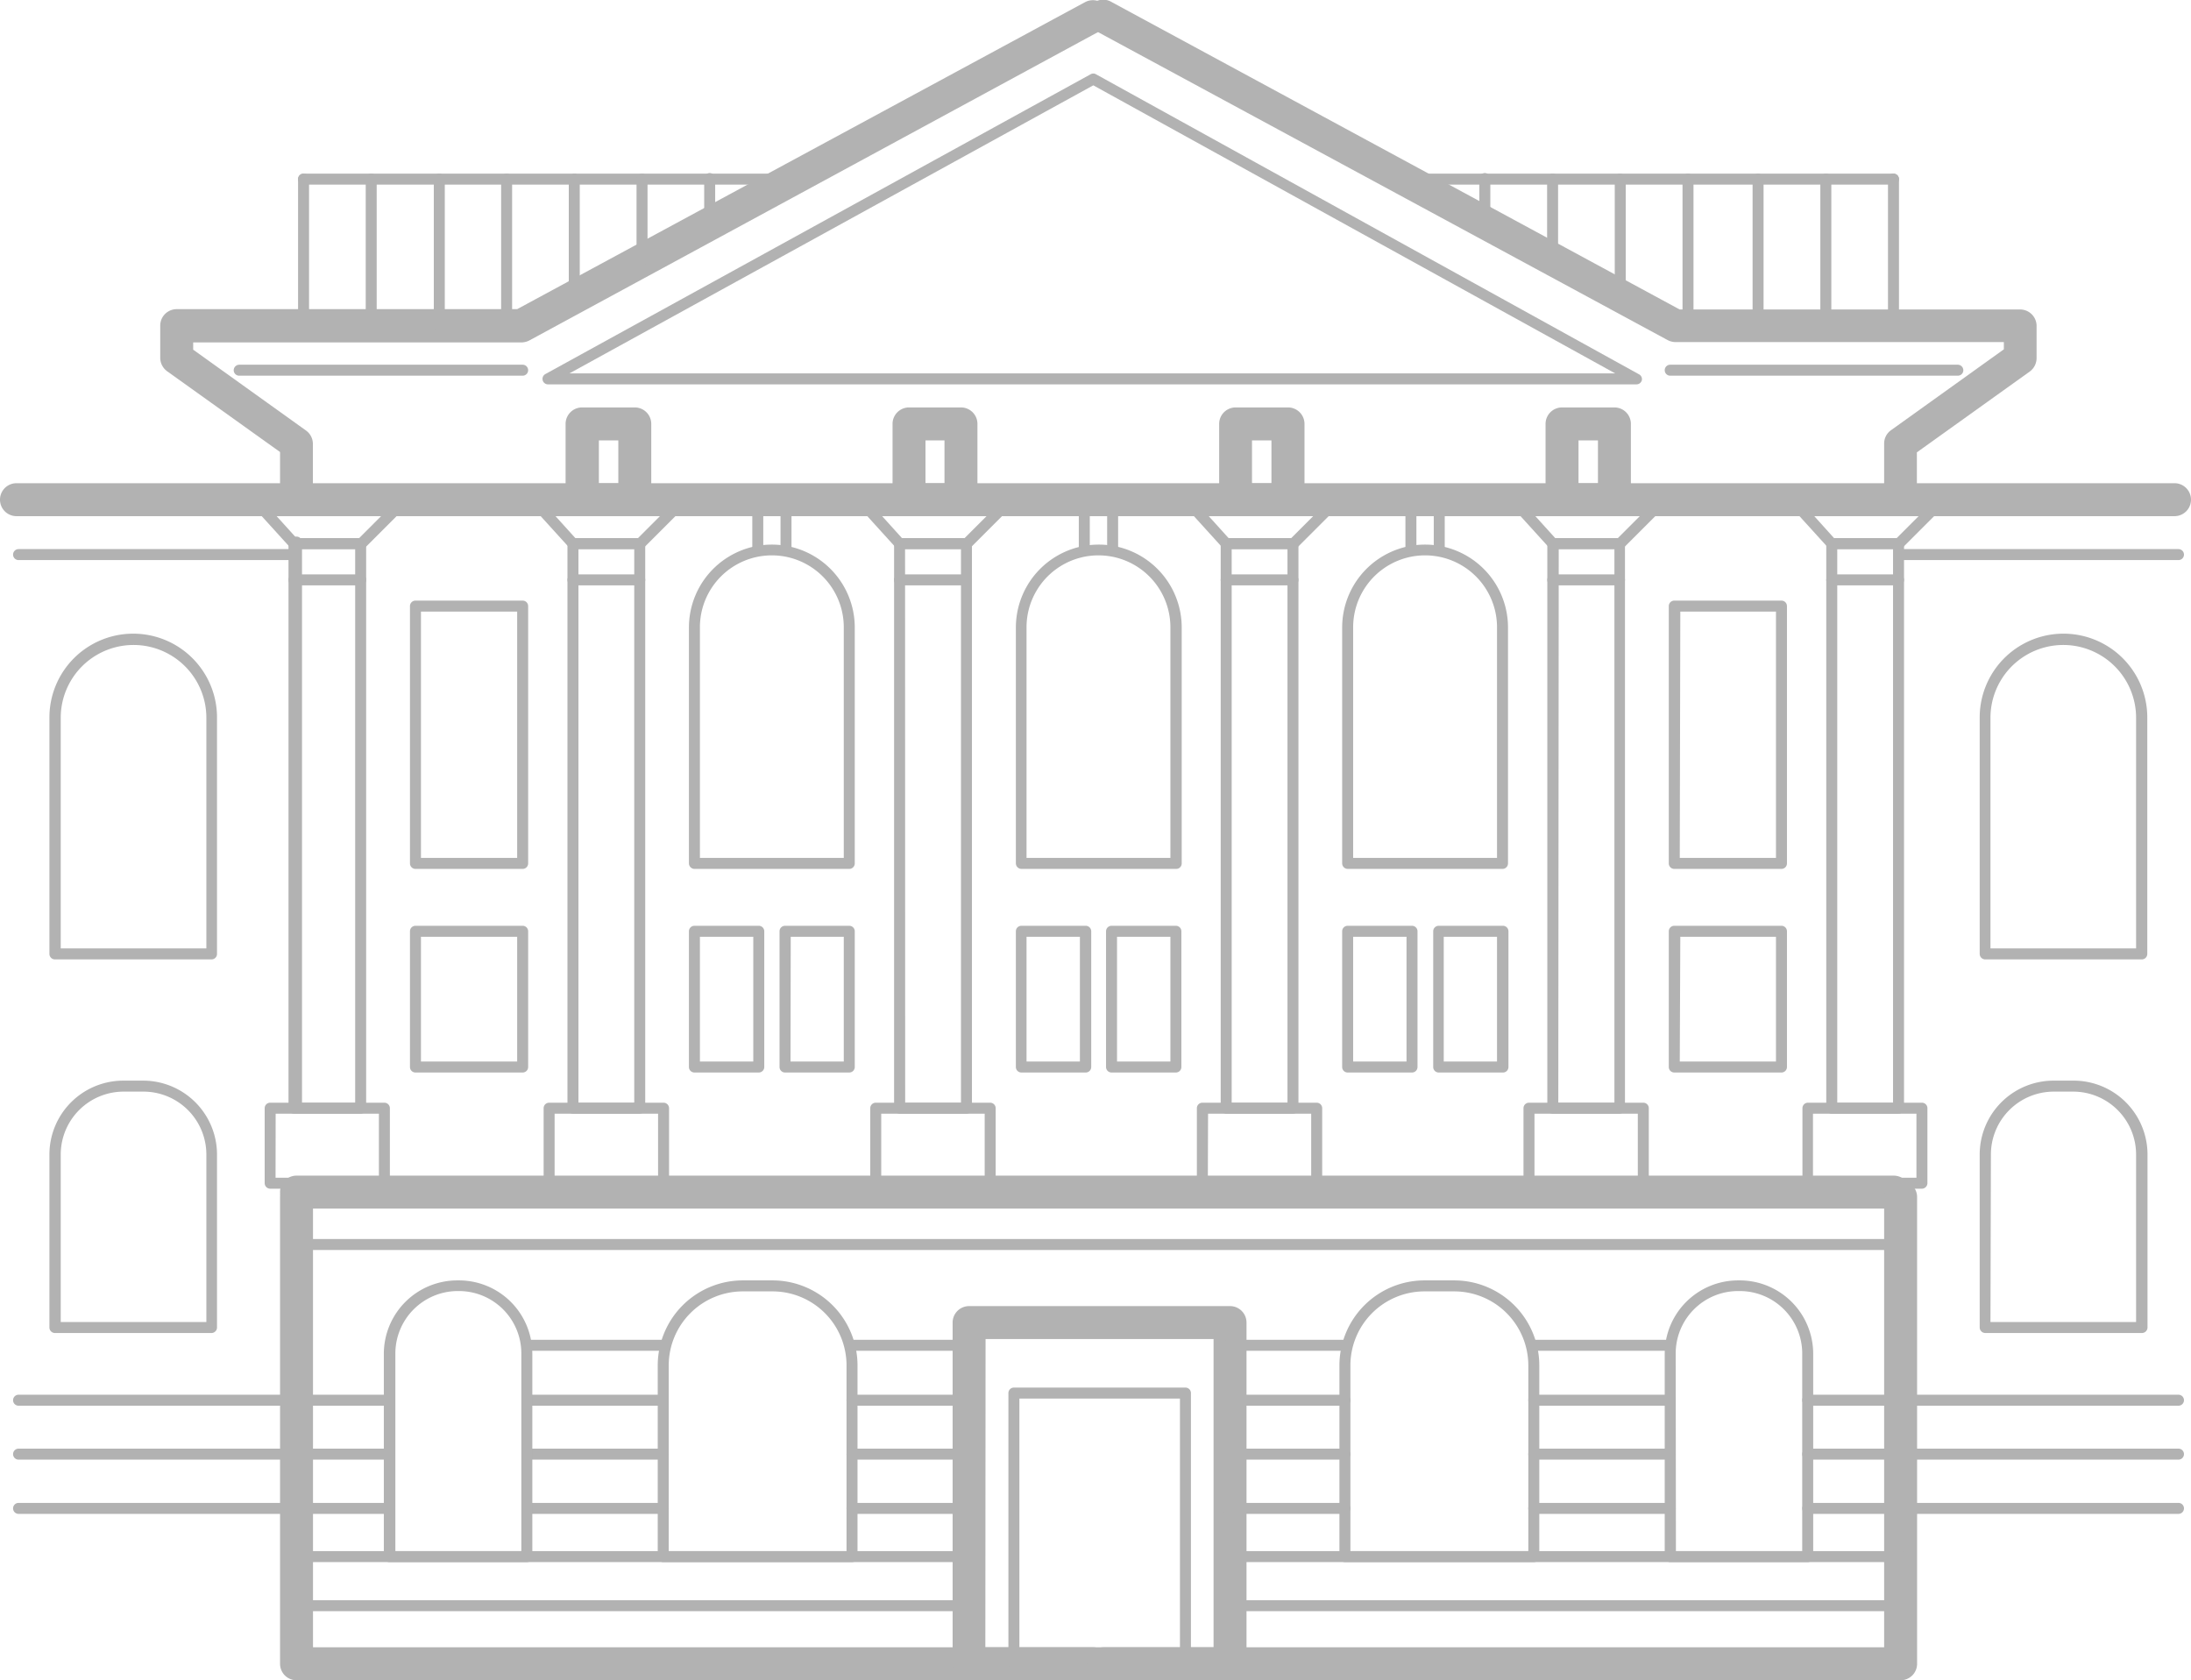 <?xml version="1.0" encoding="UTF-8"?> <svg xmlns="http://www.w3.org/2000/svg" id="Слой_1" data-name="Слой 1" viewBox="0 0 199.5 153"><defs><style>.cls-1{fill:#b2b2b2;}</style></defs><title>09-fasad</title><path class="cls-1" d="M60.39,128H48a.51.51,0,0,1-.5-.5.5.5,0,0,1,.5-.5H60.39a.5.5,0,0,1,.5.5A.5.5,0,0,1,60.39,128Z"></path><path class="cls-1" d="M60.39,123H48a.5.5,0,0,1-.5-.5.51.51,0,0,1,.5-.5H60.39a.5.5,0,0,1,.5.5A.5.5,0,0,1,60.39,123Z"></path><path class="cls-1" d="M60.39,132.91H48a.5.5,0,0,1-.5-.5.51.51,0,0,1,.5-.5H60.39a.5.5,0,0,1,.5.5A.5.5,0,0,1,60.39,132.91Z"></path><path class="cls-1" d="M60.39,137.85H48a.51.51,0,0,1-.5-.5.5.5,0,0,1,.5-.5H60.39a.5.5,0,0,1,.5.5A.5.5,0,0,1,60.39,137.85Z"></path><path class="cls-1" d="M35.45,128H1.69a.5.5,0,0,1-.5-.5.5.5,0,0,1,.5-.5H35.45a.5.5,0,0,1,.5.5A.51.51,0,0,1,35.45,128Z"></path><path class="cls-1" d="M35.45,132.91H1.69a.5.5,0,0,1-.5-.5.5.5,0,0,1,.5-.5H35.45a.51.51,0,0,1,.5.5A.5.5,0,0,1,35.45,132.91Z"></path><path class="cls-1" d="M35.45,137.85H1.69a.5.5,0,0,1-.5-.5.5.5,0,0,1,.5-.5H35.45a.5.5,0,0,1,.5.5A.51.51,0,0,1,35.45,137.85Z"></path><path class="cls-1" d="M88.24,128H77.58a.51.51,0,0,1-.5-.5.5.5,0,0,1,.5-.5H88.24a.5.5,0,0,1,.5.5A.5.5,0,0,1,88.24,128Z"></path><path class="cls-1" d="M88.24,123H77.58a.5.5,0,0,1-.5-.5.51.51,0,0,1,.5-.5H88.24a.5.5,0,0,1,.5.5A.5.5,0,0,1,88.24,123Z"></path><path class="cls-1" d="M88.24,132.91H77.58a.5.5,0,0,1-.5-.5.51.51,0,0,1,.5-.5H88.24a.5.5,0,0,1,.5.5A.5.5,0,0,1,88.24,132.91Z"></path><path class="cls-1" d="M88.24,137.85H77.58a.51.51,0,0,1-.5-.5.5.5,0,0,1,.5-.5H88.24a.5.5,0,0,1,.5.5A.5.5,0,0,1,88.24,137.85Z"></path><path class="cls-1" d="M99.55,153H27a1.5,1.5,0,0,1-1.5-1.5V109a1.5,1.5,0,0,1,3,0v41H99.55a1.5,1.5,0,1,1,0,3Z"></path><path class="cls-1" d="M27,101.13a.5.5,0,0,1-.5-.5V49.36a.5.5,0,0,1,.5-.5.5.5,0,0,1,.5.5v51.27A.5.5,0,0,1,27,101.13Z"></path><path class="cls-1" d="M27,46.74a1.5,1.5,0,0,1-1.5-1.5V41.16L15.21,33.8a1.52,1.52,0,0,1-.62-1.22V29.65a1.5,1.5,0,0,1,1.5-1.5h31L98.83.18a1.51,1.51,0,0,1,2,.61,1.5,1.5,0,0,1-.61,2L48.2,31a1.59,1.59,0,0,1-.71.18H17.59v.66l10.27,7.36a1.5,1.5,0,0,1,.63,1.22v4.85A1.5,1.5,0,0,1,27,46.74Z"></path><path class="cls-1" d="M72.16,16.81H27.64a.5.5,0,0,1-.5-.5.5.5,0,0,1,.5-.5H72.16a.5.5,0,0,1,.5.5A.5.5,0,0,1,72.16,16.81Z"></path><path class="cls-1" d="M40,30.15a.5.5,0,0,1-.5-.5V16.31a.5.5,0,0,1,.5-.5.5.5,0,0,1,.5.5V29.65A.51.51,0,0,1,40,30.15Z"></path><path class="cls-1" d="M46.13,30.15a.5.5,0,0,1-.5-.5V16.31a.5.5,0,0,1,1,0V29.65A.5.5,0,0,1,46.13,30.15Z"></path><path class="cls-1" d="M52.29,27.33a.5.5,0,0,1-.5-.5V16.31a.5.5,0,0,1,.5-.5.5.5,0,0,1,.5.5V26.83A.5.5,0,0,1,52.29,27.33Z"></path><path class="cls-1" d="M58.46,24.18a.5.5,0,0,1-.5-.5V16.31a.5.5,0,0,1,1,0v7.37A.5.5,0,0,1,58.46,24.18Z"></path><path class="cls-1" d="M64.62,20.76a.51.51,0,0,1-.5-.5v-4a.5.5,0,0,1,.5-.5.5.5,0,0,1,.5.5v4A.5.5,0,0,1,64.62,20.76Z"></path><path class="cls-1" d="M153.7,30.15a.5.5,0,0,1-.5-.5V16.31a.5.5,0,0,1,.5-.5.5.5,0,0,1,.5.5V29.65A.51.51,0,0,1,153.7,30.15Z"></path><path class="cls-1" d="M147.53,27.33a.5.5,0,0,1-.5-.5V16.31a.5.5,0,0,1,.5-.5.5.5,0,0,1,.5.5V26.83A.5.5,0,0,1,147.53,27.33Z"></path><path class="cls-1" d="M141.37,24.18a.5.5,0,0,1-.5-.5V16.31a.5.5,0,0,1,.5-.5.5.5,0,0,1,.5.5v7.37A.5.5,0,0,1,141.37,24.18Z"></path><path class="cls-1" d="M135.2,20.76a.51.51,0,0,1-.5-.5v-4a.5.5,0,0,1,.5-.5.5.5,0,0,1,.5.5v4A.5.5,0,0,1,135.2,20.76Z"></path><path class="cls-1" d="M33.8,30.15a.51.51,0,0,1-.5-.5V16.31a.5.5,0,0,1,.5-.5.5.5,0,0,1,.5.5V29.65A.5.5,0,0,1,33.8,30.15Z"></path><path class="cls-1" d="M27.64,30.15a.5.5,0,0,1-.5-.5V16.31a.5.5,0,0,1,1,0V29.65A.5.5,0,0,1,27.64,30.15Z"></path><path class="cls-1" d="M149,35H49.9a.5.5,0,0,1-.24-.94L99.31,6.76a.48.48,0,0,1,.48,0l49.46,27.33a.49.49,0,0,1,.24.56A.51.51,0,0,1,149,35ZM51.85,34h95.22L99.55,7.77Z"></path><path class="cls-1" d="M47.59,34.21H21.78a.5.5,0,0,1-.5-.5.51.51,0,0,1,.5-.5H47.59a.5.5,0,0,1,.5.5A.5.5,0,0,1,47.59,34.21Z"></path><path class="cls-1" d="M47.59,97.66H37.83a.5.5,0,0,1-.5-.5V84.8a.5.5,0,0,1,.5-.5h9.76a.5.5,0,0,1,.5.5V97.16A.5.5,0,0,1,47.59,97.66Zm-9.26-1h8.76V85.3H38.33Z"></path><path class="cls-1" d="M47.59,79.12H37.83a.5.5,0,0,1-.5-.5V55.19a.5.5,0,0,1,.5-.5h9.76a.5.5,0,0,1,.5.5V78.62A.5.5,0,0,1,47.59,79.12Zm-9.26-1h8.76V55.69H38.33Z"></path><path class="cls-1" d="M162.21,97.66h-9.76a.5.5,0,0,1-.5-.5V84.8a.5.5,0,0,1,.5-.5h9.76a.5.5,0,0,1,.5.5V97.16A.5.5,0,0,1,162.21,97.66Zm-9.26-1h8.76V85.3H153Z"></path><path class="cls-1" d="M162.21,79.12h-9.76a.5.5,0,0,1-.5-.5V55.19a.5.5,0,0,1,.5-.5h9.76a.5.5,0,0,1,.5.5V78.62A.5.5,0,0,1,162.21,79.12Zm-9.26-1h8.76V55.69H153Z"></path><path class="cls-1" d="M77.58,142.24H60.39a.5.5,0,0,1-.5-.5V124.33a7.75,7.75,0,0,1,7.74-7.74h2.72a7.74,7.74,0,0,1,7.73,7.74v17.41A.5.5,0,0,1,77.58,142.24Zm-16.69-1H77.08V124.33a6.74,6.74,0,0,0-6.73-6.74H67.63a6.75,6.75,0,0,0-6.74,6.74Z"></path><path class="cls-1" d="M48,142.24H35.45a.5.5,0,0,1-.5-.5V123.27a6.69,6.69,0,0,1,6.68-6.68h.17a6.68,6.68,0,0,1,6.67,6.68v18.47A.5.5,0,0,1,48,142.24Zm-12-1H47.47v-18a5.68,5.68,0,0,0-5.67-5.68h-.17A5.69,5.69,0,0,0,36,123.27Z"></path><path class="cls-1" d="M19.29,121.38H5a.5.5,0,0,1-.5-.5V105.12a6.73,6.73,0,0,1,6.72-6.72h1.82a6.73,6.73,0,0,1,6.72,6.72v15.76A.51.51,0,0,1,19.29,121.38Zm-13.76-1H18.79V105.12a5.73,5.73,0,0,0-5.72-5.72H11.25a5.73,5.73,0,0,0-5.72,5.72Z"></path><path class="cls-1" d="M19.29,87.36H5a.5.5,0,0,1-.5-.5V65.33a7.63,7.63,0,0,1,15.26,0V86.86A.5.5,0,0,1,19.29,87.36Zm-13.76-1H18.79v-21a6.63,6.63,0,0,0-13.26,0Z"></path><path class="cls-1" d="M172.92,50h-6.13a.5.5,0,0,1-.37-.17l-3.63-4a.5.5,0,1,1,.74-.68L167,49h5.7l3.84-3.84a.5.5,0,0,1,.71,0,.48.48,0,0,1,0,.7l-4,4A.51.51,0,0,1,172.92,50Z"></path><path class="cls-1" d="M175,108.24H164.62a.51.51,0,0,1-.5-.5v-6.83a.5.5,0,0,1,.5-.5H175a.5.5,0,0,1,.5.5v6.83A.51.51,0,0,1,175,108.24Zm-9.92-1h9.42v-5.83h-9.42Z"></path><path class="cls-1" d="M172.87,101.41h-6.08a.51.51,0,0,1-.5-.5V49.5a.5.5,0,0,1,.5-.5h6.08a.5.5,0,0,1,.5.5v51.41A.51.51,0,0,1,172.87,101.41Zm-5.58-1h5.08V50h-5.08Z"></path><path class="cls-1" d="M172.87,53.3h-6.08a.5.5,0,0,1-.5-.5.51.51,0,0,1,.5-.5h6.08a.51.51,0,0,1,.5.5A.5.5,0,0,1,172.87,53.3Z"></path><path class="cls-1" d="M32.9,50H26.77a.5.5,0,0,1-.37-.17l-3.63-4a.5.5,0,1,1,.74-.68L27,49h5.7l3.84-3.84a.5.5,0,0,1,.71,0,.5.5,0,0,1,0,.7l-4,4A.51.51,0,0,1,32.9,50Z"></path><path class="cls-1" d="M35,108.24H24.6a.51.51,0,0,1-.5-.5v-6.83a.5.5,0,0,1,.5-.5H35a.5.5,0,0,1,.5.5v6.83A.5.5,0,0,1,35,108.24Zm-9.91-1h9.41v-5.83H25.1Z"></path><path class="cls-1" d="M32.84,101.41H26.77a.51.51,0,0,1-.5-.5V49.5a.5.5,0,0,1,.5-.5h6.07a.5.5,0,0,1,.5.5v51.41A.5.5,0,0,1,32.84,101.41Zm-5.57-1h5.07V50H27.27Z"></path><path class="cls-1" d="M32.84,53.3H26.77a.5.5,0,0,1-.5-.5.51.51,0,0,1,.5-.5h6.07a.5.5,0,0,1,.5.5A.5.5,0,0,1,32.84,53.3Z"></path><path class="cls-1" d="M69.09,97.66H63.23a.5.5,0,0,1-.5-.5V84.8a.5.5,0,0,1,.5-.5h5.86a.5.5,0,0,1,.5.5V97.16A.5.5,0,0,1,69.09,97.66Zm-5.36-1h4.86V85.3H63.73Z"></path><path class="cls-1" d="M77.33,97.66H71.48a.5.5,0,0,1-.5-.5V84.8a.5.5,0,0,1,.5-.5h5.85a.5.5,0,0,1,.5.5V97.16A.5.5,0,0,1,77.33,97.66Zm-5.35-1h4.85V85.3H72Z"></path><path class="cls-1" d="M77.33,79.12H63.23a.51.51,0,0,1-.5-.5V57.14a7.55,7.55,0,1,1,15.1,0V78.62A.5.5,0,0,1,77.33,79.12Zm-13.6-1h13.1v-21a6.55,6.55,0,0,0-13.1,0Z"></path><path class="cls-1" d="M71.57,50.59a.5.5,0,0,1-.5-.5v-4a.5.5,0,0,1,.5-.5.5.5,0,0,1,.5.5v4A.5.5,0,0,1,71.57,50.59Z"></path><path class="cls-1" d="M69,50.59a.5.5,0,0,1-.5-.5v-4a.5.5,0,0,1,1,0v4A.5.5,0,0,1,69,50.59Z"></path><path class="cls-1" d="M98.83,97.66H93a.5.5,0,0,1-.5-.5V84.8a.5.5,0,0,1,.5-.5h5.86a.5.5,0,0,1,.5.5V97.16A.5.5,0,0,1,98.83,97.66Zm-5.36-1h4.86V85.3H93.47Z"></path><path class="cls-1" d="M107.07,97.66h-5.86a.5.5,0,0,1-.5-.5V84.8a.5.5,0,0,1,.5-.5h5.86a.5.5,0,0,1,.5.5V97.16A.5.5,0,0,1,107.07,97.66Zm-5.36-1h4.86V85.3h-4.86Z"></path><path class="cls-1" d="M107.07,79.12H93a.51.51,0,0,1-.5-.5V57.14a7.55,7.55,0,0,1,15.1,0V78.62A.5.5,0,0,1,107.07,79.12Zm-13.6-1h13.1v-21a6.55,6.55,0,0,0-13.1,0Z"></path><path class="cls-1" d="M101.31,50.59a.5.5,0,0,1-.5-.5v-4a.5.5,0,0,1,.5-.5.5.5,0,0,1,.5.5v4A.5.5,0,0,1,101.31,50.59Z"></path><path class="cls-1" d="M98.73,50.59a.5.5,0,0,1-.5-.5v-4a.5.5,0,0,1,1,0v4A.5.5,0,0,1,98.73,50.59Z"></path><path class="cls-1" d="M128.57,97.66h-5.86a.5.5,0,0,1-.5-.5V84.8a.5.5,0,0,1,.5-.5h5.86a.5.5,0,0,1,.5.5V97.16A.5.5,0,0,1,128.57,97.66Zm-5.36-1h4.86V85.3h-4.86Z"></path><path class="cls-1" d="M136.81,97.66H131a.5.5,0,0,1-.5-.5V84.8a.5.5,0,0,1,.5-.5h5.85a.5.5,0,0,1,.5.5V97.16A.5.5,0,0,1,136.81,97.66Zm-5.35-1h4.85V85.3h-4.85Z"></path><path class="cls-1" d="M136.81,79.12h-14.1a.51.51,0,0,1-.5-.5V57.14a7.55,7.55,0,0,1,15.1,0V78.62A.5.5,0,0,1,136.81,79.12Zm-13.6-1h13.1v-21a6.55,6.55,0,0,0-13.1,0Z"></path><path class="cls-1" d="M131.05,50.59a.5.5,0,0,1-.5-.5v-4a.5.5,0,0,1,.5-.5.5.5,0,0,1,.5.5v4A.5.5,0,0,1,131.05,50.59Z"></path><path class="cls-1" d="M128.47,50.59a.5.5,0,0,1-.5-.5v-4a.5.5,0,0,1,1,0v4A.5.5,0,0,1,128.47,50.59Z"></path><path class="cls-1" d="M58.3,50H52.17a.5.5,0,0,1-.37-.17l-3.63-4a.5.5,0,1,1,.74-.68L52.39,49h5.7l3.84-3.84a.5.5,0,0,1,.71,0,.5.5,0,0,1,0,.7l-4,4A.51.51,0,0,1,58.3,50Z"></path><path class="cls-1" d="M60.42,108.24H50a.51.51,0,0,1-.5-.5v-6.83a.5.5,0,0,1,.5-.5H60.42a.5.5,0,0,1,.5.5v6.83A.51.51,0,0,1,60.42,108.24Zm-9.92-1h9.42v-5.83H50.5Z"></path><path class="cls-1" d="M58.25,101.41H52.17a.51.51,0,0,1-.5-.5V49.5a.5.5,0,0,1,.5-.5h6.08a.5.5,0,0,1,.5.5v51.41A.51.51,0,0,1,58.25,101.41Zm-5.58-1h5.08V50H52.67Z"></path><path class="cls-1" d="M58.25,53.3H52.17a.5.5,0,0,1-.5-.5.51.51,0,0,1,.5-.5h6.08a.51.51,0,0,1,.5.5A.5.5,0,0,1,58.25,53.3Z"></path><path class="cls-1" d="M57.8,47H53a1.5,1.5,0,0,1-1.5-1.5V38.6A1.5,1.5,0,0,1,53,37.1H57.8a1.5,1.5,0,0,1,1.5,1.5v6.91A1.5,1.5,0,0,1,57.8,47Zm-3.27-3H56.3V40.1H54.53Z"></path><path class="cls-1" d="M88,50H81.91a.5.5,0,0,1-.37-.17l-3.63-4a.5.5,0,1,1,.74-.68L82.13,49h5.7l3.84-3.84a.5.5,0,0,1,.71,0,.5.5,0,0,1,0,.7l-4,4A.51.51,0,0,1,88,50Z"></path><path class="cls-1" d="M90.16,108.24H79.74a.51.51,0,0,1-.5-.5v-6.83a.5.5,0,0,1,.5-.5H90.16a.5.5,0,0,1,.5.5v6.83A.51.51,0,0,1,90.16,108.24Zm-9.92-1h9.42v-5.83H80.24Z"></path><path class="cls-1" d="M88,101.41H81.91a.51.51,0,0,1-.5-.5V49.5a.5.5,0,0,1,.5-.5H88a.5.5,0,0,1,.5.5v51.41A.51.51,0,0,1,88,101.41Zm-5.58-1h5.08V50H82.41Z"></path><path class="cls-1" d="M88,53.3H81.91a.5.5,0,0,1-.5-.5.51.51,0,0,1,.5-.5H88a.51.51,0,0,1,.5.5A.5.5,0,0,1,88,53.3Z"></path><path class="cls-1" d="M87.54,47H82.77a1.5,1.5,0,0,1-1.5-1.5V38.6a1.5,1.5,0,0,1,1.5-1.5h4.77A1.5,1.5,0,0,1,89,38.6v6.91A1.5,1.5,0,0,1,87.54,47Zm-3.27-3H86V40.1H84.27Z"></path><path class="cls-1" d="M117.78,50h-6.13a.5.5,0,0,1-.37-.17l-3.63-4a.5.5,0,1,1,.74-.68L111.87,49h5.7l3.84-3.84a.5.5,0,0,1,.71,0,.5.5,0,0,1,0,.7l-4,4A.51.51,0,0,1,117.78,50Z"></path><path class="cls-1" d="M119.89,108.24H109.48a.51.51,0,0,1-.5-.5v-6.83a.5.5,0,0,1,.5-.5h10.41a.5.5,0,0,1,.5.5v6.83A.5.5,0,0,1,119.89,108.24Zm-9.91-1h9.41v-5.83H110Z"></path><path class="cls-1" d="M117.73,101.41h-6.08a.51.51,0,0,1-.5-.5V49.5a.5.5,0,0,1,.5-.5h6.08a.5.5,0,0,1,.5.5v51.41A.51.51,0,0,1,117.73,101.41Zm-5.58-1h5.08V50h-5.08Z"></path><path class="cls-1" d="M117.73,53.3h-6.08a.5.5,0,0,1-.5-.5.51.51,0,0,1,.5-.5h6.08a.51.51,0,0,1,.5.5A.5.5,0,0,1,117.73,53.3Z"></path><path class="cls-1" d="M117.28,47h-4.77a1.5,1.5,0,0,1-1.5-1.5V38.6a1.5,1.5,0,0,1,1.5-1.5h4.77a1.5,1.5,0,0,1,1.5,1.5v6.91A1.5,1.5,0,0,1,117.28,47ZM114,44h1.77V40.1H114Z"></path><path class="cls-1" d="M147.52,50h-6.13a.5.5,0,0,1-.37-.17l-3.63-4a.5.5,0,1,1,.74-.68L141.61,49h5.7l3.84-3.84a.5.5,0,0,1,.71,0,.5.5,0,0,1,0,.7l-4,4A.51.51,0,0,1,147.52,50Z"></path><path class="cls-1" d="M149.63,108.24H139.22a.51.51,0,0,1-.5-.5v-6.83a.5.5,0,0,1,.5-.5h10.41a.5.5,0,0,1,.5.5v6.83A.5.5,0,0,1,149.63,108.24Zm-9.91-1h9.41v-5.83h-9.41Z"></path><path class="cls-1" d="M147.46,101.41h-6.07a.51.51,0,0,1-.5-.5V49.5a.5.5,0,0,1,.5-.5h6.07a.5.5,0,0,1,.5.5v51.41A.5.5,0,0,1,147.46,101.41Zm-5.57-1H147V50h-5.07Z"></path><path class="cls-1" d="M147.46,53.3h-6.07a.5.5,0,0,1-.5-.5.51.51,0,0,1,.5-.5h6.07a.5.5,0,0,1,.5.5A.5.5,0,0,1,147.46,53.3Z"></path><path class="cls-1" d="M147,47h-4.77a1.5,1.5,0,0,1-1.5-1.5V38.6a1.5,1.5,0,0,1,1.5-1.5H147a1.5,1.5,0,0,1,1.5,1.5v6.91A1.5,1.5,0,0,1,147,47Zm-3.27-3h1.77V40.1h-1.77Z"></path><path class="cls-1" d="M198,47H1.5a1.5,1.5,0,0,1,0-3H198a1.5,1.5,0,0,1,0,3Z"></path><path class="cls-1" d="M112,153H88.24a1.5,1.5,0,0,1-1.5-1.5V120.43a1.5,1.5,0,0,1,1.5-1.5H112a1.5,1.5,0,0,1,1.5,1.5V151.5A1.5,1.5,0,0,1,112,153Zm-22.28-3h20.78V121.93H89.74Z"></path><path class="cls-1" d="M107.94,152H92.32a.5.5,0,0,1-.5-.5V126.85a.5.5,0,0,1,.5-.5h15.62a.5.5,0,0,1,.5.5V151.5A.5.5,0,0,1,107.94,152Zm-15.12-1h14.62V127.35H92.82Z"></path><path class="cls-1" d="M88.24,146.71H27a.5.5,0,0,1-.5-.5.5.5,0,0,1,.5-.5H88.24a.5.5,0,0,1,.5.5A.5.5,0,0,1,88.24,146.71Z"></path><path class="cls-1" d="M88.24,142.24H27a.5.5,0,0,1,0-1H88.24a.5.5,0,1,1,0,1Z"></path><path class="cls-1" d="M172.43,113.82H27a.5.5,0,0,1-.5-.5.5.5,0,0,1,.5-.5H172.43a.5.5,0,0,1,.5.5A.5.5,0,0,1,172.43,113.82Z"></path><path class="cls-1" d="M172.43,110.05H27a1.5,1.5,0,1,1,0-3H172.43a1.5,1.5,0,0,1,0,3Z"></path><path class="cls-1" d="M26.77,51H1.69a.5.5,0,0,1-.5-.5.5.5,0,0,1,.5-.5H26.77a.5.5,0,0,1,.5.5A.5.5,0,0,1,26.77,51Z"></path><path class="cls-1" d="M152.08,128H139.66a.5.5,0,0,1-.5-.5.5.5,0,0,1,.5-.5h12.42a.5.5,0,0,1,.5.5A.51.51,0,0,1,152.08,128Z"></path><path class="cls-1" d="M152.08,123H139.66a.5.5,0,0,1-.5-.5.5.5,0,0,1,.5-.5h12.42a.51.51,0,0,1,.5.5A.5.5,0,0,1,152.08,123Z"></path><path class="cls-1" d="M152.08,132.91H139.66a.5.5,0,0,1-.5-.5.5.5,0,0,1,.5-.5h12.42a.51.51,0,0,1,.5.5A.5.5,0,0,1,152.08,132.91Z"></path><path class="cls-1" d="M152.08,137.85H139.66a.5.5,0,0,1-.5-.5.5.5,0,0,1,.5-.5h12.42a.5.5,0,0,1,.5.5A.51.51,0,0,1,152.08,137.85Z"></path><path class="cls-1" d="M198.36,128H164.6a.51.51,0,0,1-.5-.5.5.5,0,0,1,.5-.5h33.76a.5.5,0,0,1,.5.5A.5.5,0,0,1,198.36,128Z"></path><path class="cls-1" d="M198.36,132.91H164.6a.5.5,0,0,1-.5-.5.51.51,0,0,1,.5-.5h33.76a.5.5,0,0,1,.5.5A.5.5,0,0,1,198.36,132.91Z"></path><path class="cls-1" d="M198.36,137.85H164.6a.51.51,0,0,1-.5-.5.5.5,0,0,1,.5-.5h33.76a.5.5,0,0,1,.5.5A.5.5,0,0,1,198.36,137.85Z"></path><path class="cls-1" d="M122.46,128H111.81a.5.5,0,0,1-.5-.5.5.5,0,0,1,.5-.5h10.65a.5.5,0,0,1,.5.5A.5.5,0,0,1,122.46,128Z"></path><path class="cls-1" d="M122.46,123H111.81a.5.5,0,0,1-.5-.5.5.5,0,0,1,.5-.5h10.65a.5.5,0,0,1,.5.5A.5.5,0,0,1,122.46,123Z"></path><path class="cls-1" d="M122.46,132.91H111.81a.5.5,0,0,1-.5-.5.5.5,0,0,1,.5-.5h10.65a.5.5,0,0,1,.5.5A.5.5,0,0,1,122.46,132.91Z"></path><path class="cls-1" d="M122.46,137.85H111.81a.5.5,0,0,1-.5-.5.5.5,0,0,1,.5-.5h10.65a.5.5,0,0,1,.5.5A.5.5,0,0,1,122.46,137.85Z"></path><path class="cls-1" d="M173.06,153H100.5a1.5,1.5,0,0,1,0-3h71.06V109a1.5,1.5,0,0,1,3,0V151.5A1.5,1.5,0,0,1,173.06,153Z"></path><path class="cls-1" d="M173.06,46.74a1.5,1.5,0,0,1-1.5-1.5V40.39a1.48,1.48,0,0,1,.63-1.22l10.27-7.36v-.66h-29.9a1.59,1.59,0,0,1-.71-.18L99.79,2.82A1.5,1.5,0,1,1,101.21.18l51.73,28h31a1.5,1.5,0,0,1,1.5,1.5v2.93a1.52,1.52,0,0,1-.62,1.22l-10.28,7.36v4.08A1.5,1.5,0,0,1,173.06,46.74Z"></path><path class="cls-1" d="M172.41,16.81H127.89a.5.5,0,0,1-.5-.5.5.5,0,0,1,.5-.5h44.52a.5.5,0,0,1,.5.5A.5.5,0,0,1,172.41,16.81Z"></path><path class="cls-1" d="M160.08,30.15a.51.51,0,0,1-.5-.5V16.31a.5.5,0,0,1,.5-.5.5.5,0,0,1,.5.5V29.65A.5.5,0,0,1,160.08,30.15Z"></path><path class="cls-1" d="M166.25,30.15a.5.5,0,0,1-.5-.5V16.31a.5.5,0,0,1,.5-.5.5.5,0,0,1,.5.5V29.65A.51.51,0,0,1,166.25,30.15Z"></path><path class="cls-1" d="M172.41,30.15a.5.5,0,0,1-.5-.5V16.31a.5.5,0,0,1,1,0V29.65A.5.5,0,0,1,172.41,30.15Z"></path><path class="cls-1" d="M178.27,34.21H152.08a.5.5,0,0,1-.5-.5.5.5,0,0,1,.5-.5h26.19a.51.51,0,0,1,.5.5A.5.5,0,0,1,178.27,34.21Z"></path><path class="cls-1" d="M139.66,142.24h-17.2a.5.5,0,0,1-.5-.5V124.33a7.75,7.75,0,0,1,7.74-7.74h2.72a7.75,7.75,0,0,1,7.74,7.74v17.41A.5.5,0,0,1,139.66,142.24Zm-16.7-1h16.2V124.33a6.75,6.75,0,0,0-6.74-6.74H129.7a6.75,6.75,0,0,0-6.74,6.74Z"></path><path class="cls-1" d="M164.6,142.24H152.08a.5.5,0,0,1-.5-.5V123.27a6.68,6.68,0,0,1,6.67-6.68h.17a6.69,6.69,0,0,1,6.68,6.68v18.47A.5.5,0,0,1,164.6,142.24Zm-12-1H164.1v-18a5.69,5.69,0,0,0-5.68-5.68h-.17a5.68,5.68,0,0,0-5.67,5.68Z"></path><path class="cls-1" d="M195,121.38H180.76a.51.51,0,0,1-.5-.5V105.12A6.73,6.73,0,0,1,187,98.4h1.82a6.73,6.73,0,0,1,6.72,6.72v15.76A.51.51,0,0,1,195,121.38Zm-13.76-1h13.26V105.12a5.73,5.73,0,0,0-5.72-5.72H187a5.73,5.73,0,0,0-5.72,5.72Z"></path><path class="cls-1" d="M195,87.36H180.76a.5.5,0,0,1-.5-.5V65.33a7.63,7.63,0,0,1,15.26,0V86.86A.5.5,0,0,1,195,87.36Zm-13.76-1h13.26v-21a6.63,6.63,0,0,0-13.26,0Z"></path><path class="cls-1" d="M173.06,146.71H111.81a.5.5,0,0,1-.5-.5.5.5,0,0,1,.5-.5h61.25a.5.5,0,0,1,.5.5A.5.5,0,0,1,173.06,146.71Z"></path><path class="cls-1" d="M173.06,142.24H111.81a.5.5,0,0,1,0-1h61.25a.5.5,0,0,1,0,1Z"></path><path class="cls-1" d="M198.36,51H173.28a.5.5,0,0,1-.5-.5.5.5,0,0,1,.5-.5h25.08a.5.5,0,0,1,.5.5A.5.5,0,0,1,198.36,51Z"></path></svg> 